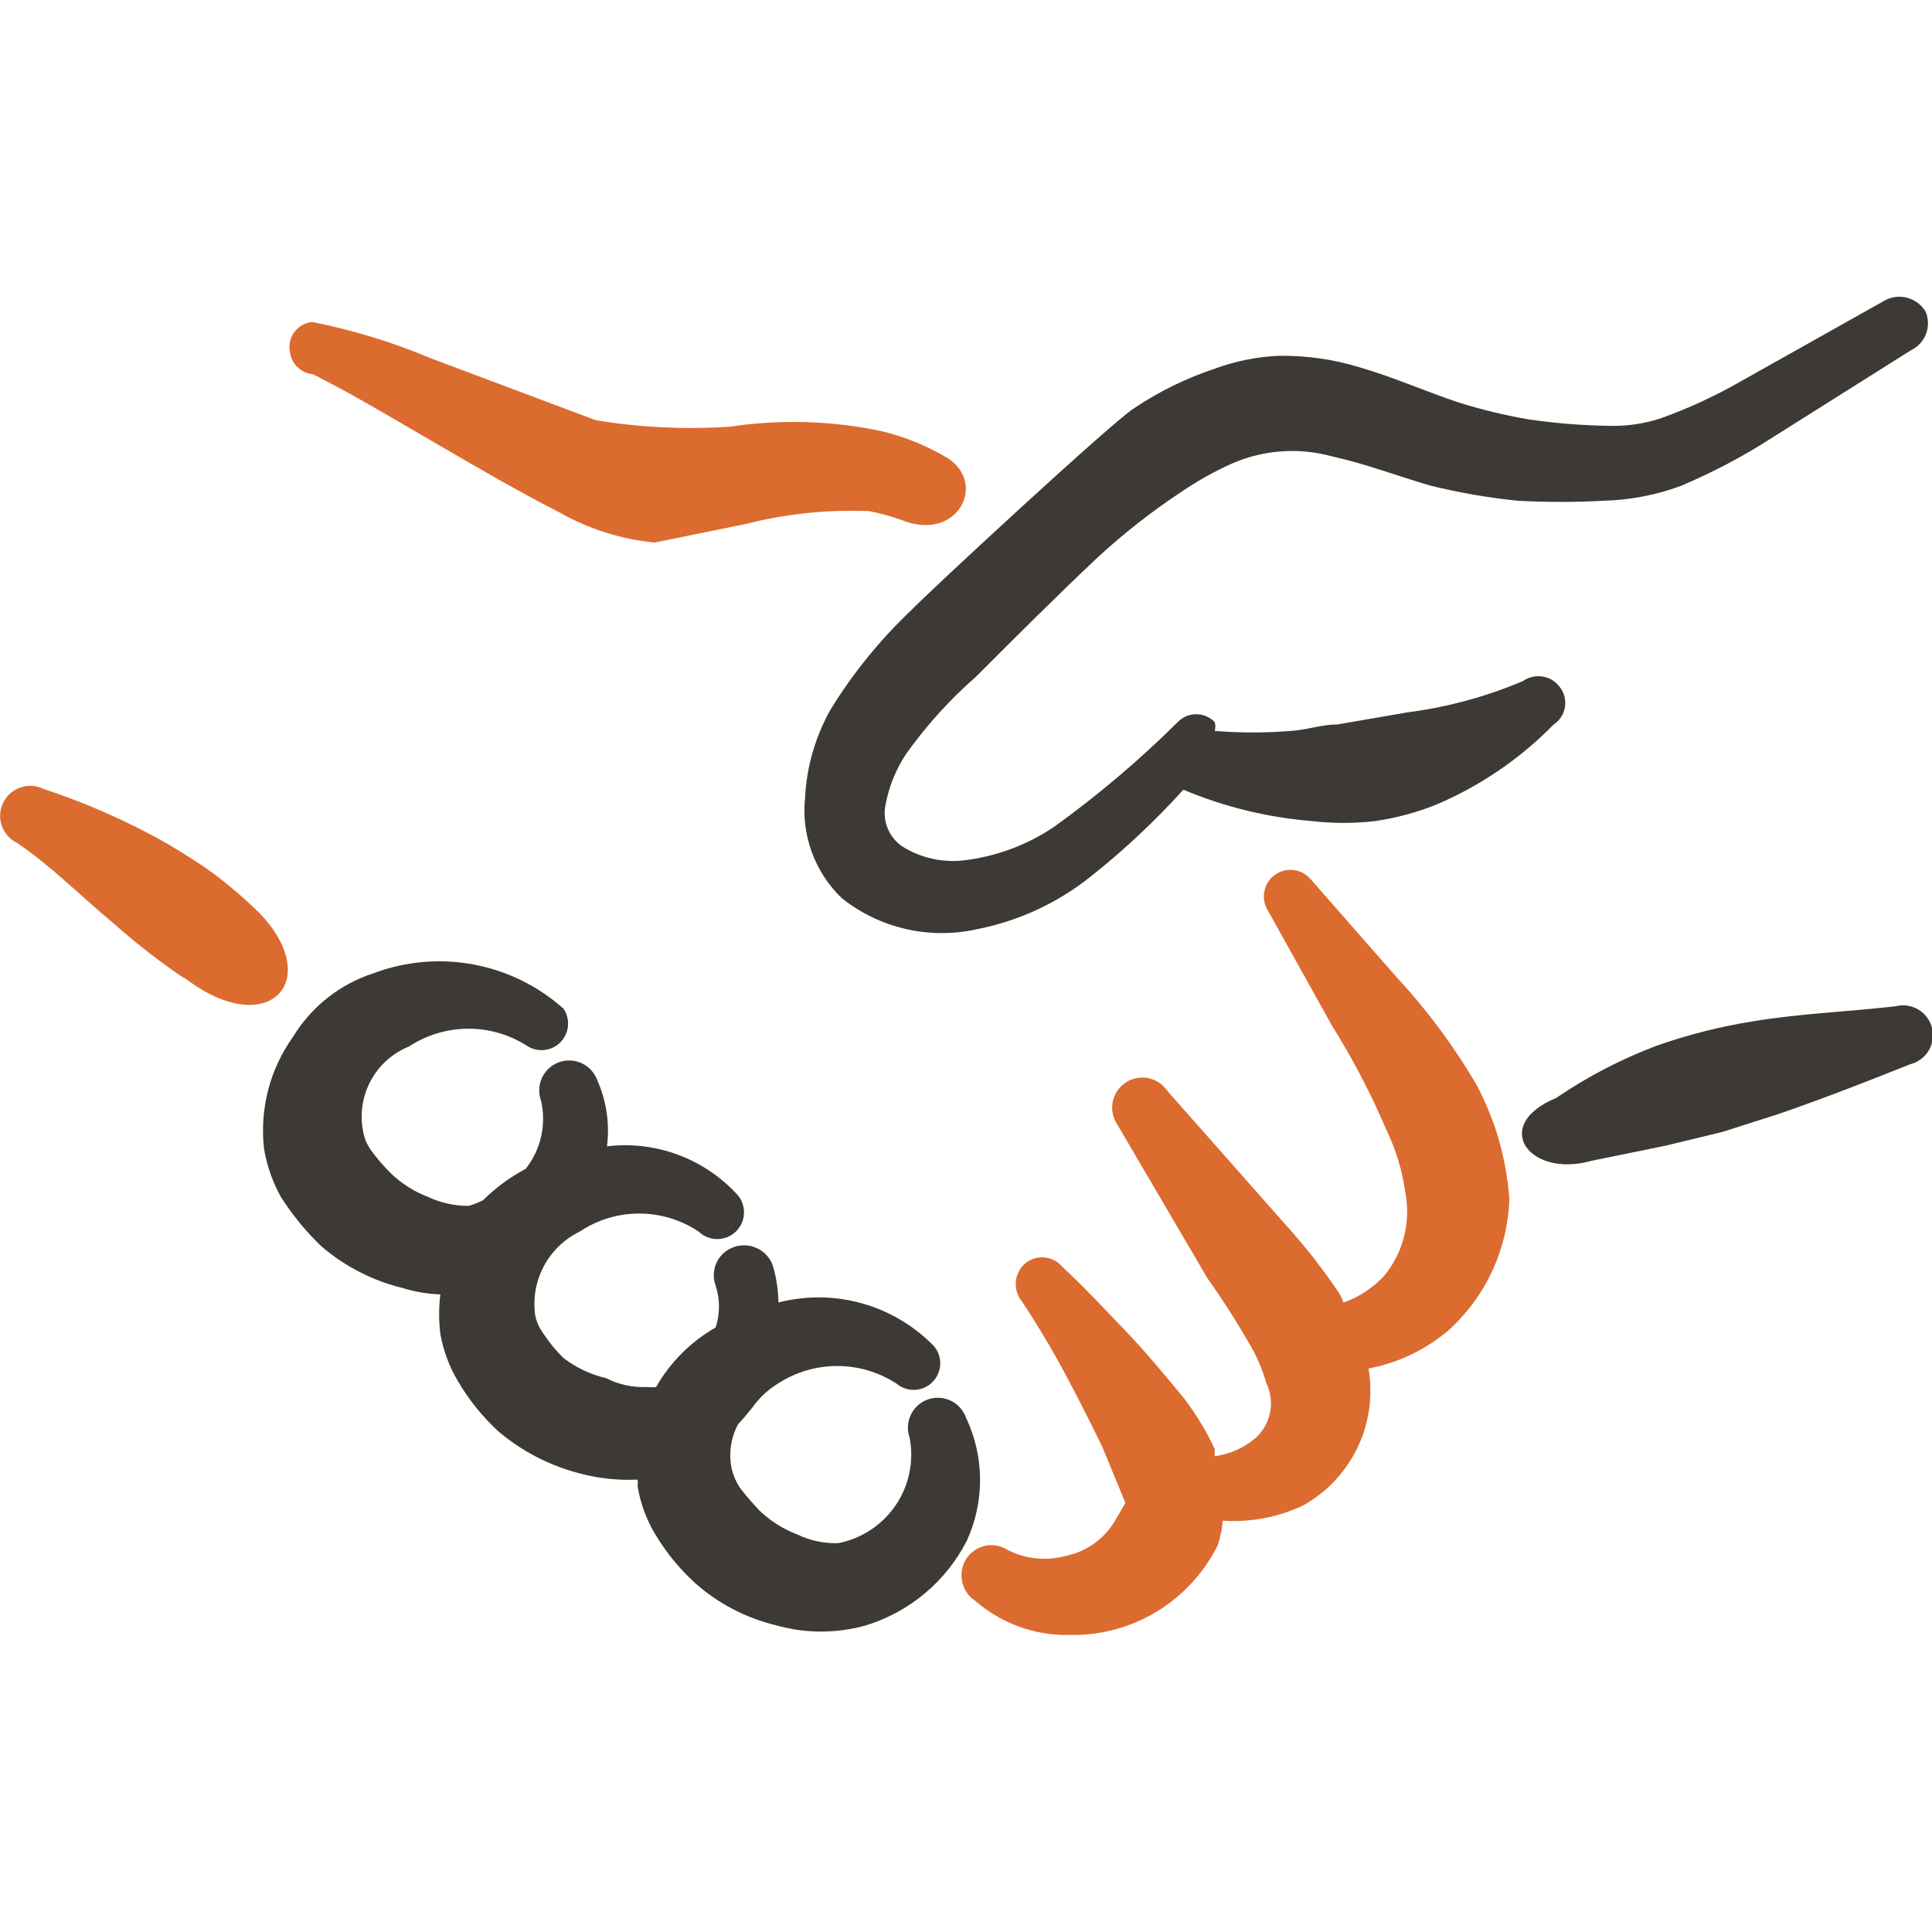 <?xml version="1.0" encoding="UTF-8"?> <svg xmlns="http://www.w3.org/2000/svg" width="96" height="96" viewBox="0 0 96 96" fill="none"><g clip-path="url(#clip0_1423_5330)"><path fill-rule="evenodd" clip-rule="evenodd" d="M9.24 48.64C13.24 51.68 16.08 48.84 13 45.48L12.68 45.16C12.024 44.531 11.329 43.943 10.6 43.4C9.84 42.84 9.04 42.36 8.24 41.88C6.305 40.792 4.269 39.894 2.16 39.2C1.805 39.025 1.394 38.998 1.019 39.126C0.644 39.253 0.335 39.525 0.16 39.88C-0.015 40.235 -0.042 40.646 0.086 41.021C0.213 41.396 0.485 41.705 0.84 41.88C2.56 43.04 4 44.52 5.64 45.88C6.692 46.815 7.8 47.683 8.96 48.48L9.24 48.64Z" fill="#DC6B2F"></path><path fill-rule="evenodd" clip-rule="evenodd" d="M48 70.44C47.867 70.069 47.593 69.765 47.236 69.597C46.88 69.428 46.471 69.407 46.1 69.54C45.729 69.673 45.425 69.947 45.257 70.304C45.088 70.66 45.067 71.069 45.2 71.44C45.423 72.607 45.173 73.814 44.505 74.797C43.837 75.78 42.807 76.457 41.64 76.68C40.935 76.699 40.235 76.548 39.6 76.24C38.916 75.978 38.291 75.584 37.76 75.08C37.406 74.712 37.072 74.325 36.76 73.92C36.577 73.637 36.442 73.326 36.36 73C36.198 72.239 36.311 71.445 36.68 70.76C36.96 70.48 37.16 70.2 37.4 69.92C37.732 69.454 38.153 69.06 38.64 68.76C39.52 68.183 40.548 67.876 41.6 67.876C42.652 67.876 43.68 68.183 44.56 68.76C44.815 68.971 45.14 69.078 45.47 69.06C45.801 69.043 46.112 68.902 46.344 68.665C46.575 68.429 46.709 68.114 46.72 67.784C46.73 67.453 46.616 67.13 46.4 66.88C45.417 65.873 44.185 65.142 42.83 64.763C41.475 64.384 40.043 64.369 38.68 64.72C38.671 64.097 38.577 63.478 38.4 62.88C38.264 62.506 37.987 62.2 37.628 62.028C37.269 61.856 36.857 61.831 36.48 61.96C36.291 62.023 36.117 62.123 35.968 62.254C35.819 62.386 35.698 62.546 35.613 62.725C35.527 62.904 35.478 63.099 35.469 63.297C35.46 63.495 35.491 63.694 35.56 63.88C35.78 64.556 35.78 65.284 35.56 65.96C34.328 66.666 33.306 67.688 32.6 68.92C32.441 68.937 32.279 68.937 32.12 68.92C31.427 68.949 30.737 68.798 30.12 68.48C29.35 68.301 28.628 67.96 28 67.48C27.64 67.129 27.318 66.74 27.04 66.32C26.83 66.048 26.68 65.734 26.6 65.4C26.471 64.557 26.615 63.694 27.011 62.939C27.406 62.183 28.033 61.574 28.8 61.2C29.676 60.614 30.706 60.3 31.76 60.3C32.814 60.3 33.844 60.614 34.72 61.2C34.975 61.444 35.316 61.577 35.668 61.569C36.021 61.562 36.356 61.415 36.6 61.16C36.844 60.905 36.977 60.564 36.969 60.212C36.962 59.859 36.815 59.524 36.56 59.28C35.749 58.42 34.747 57.762 33.636 57.359C32.524 56.956 31.334 56.819 30.16 56.96C30.303 55.843 30.137 54.709 29.68 53.68C29.547 53.309 29.273 53.005 28.916 52.837C28.56 52.668 28.151 52.647 27.78 52.78C27.409 52.913 27.105 53.187 26.936 53.544C26.768 53.9 26.747 54.309 26.88 54.68C27.018 55.267 27.021 55.878 26.89 56.467C26.758 57.056 26.495 57.607 26.12 58.08C25.341 58.494 24.627 59.02 24 59.64C23.77 59.756 23.529 59.85 23.28 59.92C22.589 59.92 21.907 59.77 21.28 59.48C20.596 59.218 19.971 58.824 19.44 58.32C19.075 57.962 18.74 57.574 18.44 57.16C18.233 56.876 18.096 56.547 18.04 56.2C17.874 55.344 18.011 54.457 18.427 53.691C18.843 52.925 19.512 52.327 20.32 52C21.2 51.423 22.228 51.116 23.28 51.116C24.332 51.116 25.36 51.423 26.24 52C26.498 52.152 26.801 52.211 27.097 52.168C27.394 52.125 27.667 51.982 27.872 51.764C28.076 51.545 28.201 51.263 28.224 50.964C28.247 50.666 28.168 50.368 28 50.12C26.737 48.994 25.189 48.234 23.525 47.924C21.861 47.614 20.144 47.765 18.56 48.36C16.891 48.9 15.472 50.021 14.56 51.52C13.408 53.131 12.895 55.112 13.12 57.08C13.261 57.922 13.545 58.734 13.96 59.48C14.527 60.37 15.199 61.189 15.96 61.92C17.124 62.922 18.508 63.634 20 64C20.61 64.187 21.242 64.295 21.88 64.32C21.8 64.971 21.8 65.629 21.88 66.28C22.028 67.113 22.326 67.913 22.76 68.64C23.301 69.56 23.975 70.396 24.76 71.12C25.92 72.105 27.287 72.816 28.76 73.2C29.71 73.46 30.696 73.568 31.68 73.52C31.7 73.626 31.7 73.734 31.68 73.84C31.817 74.689 32.116 75.504 32.56 76.24C33.102 77.148 33.776 77.97 34.56 78.68C35.704 79.689 37.077 80.403 38.56 80.76C40.024 81.176 41.576 81.176 43.04 80.76C44.112 80.429 45.106 79.887 45.965 79.166C46.824 78.444 47.529 77.558 48.04 76.56C48.481 75.599 48.705 74.553 48.699 73.496C48.692 72.438 48.453 71.395 48 70.44Z" fill="#3D3935"></path><path fill-rule="evenodd" clip-rule="evenodd" d="M43.2 25.4C43.744 25.504 44.279 25.651 44.8 25.84C47.56 26.96 49.08 24.04 47.08 22.76C46.084 22.165 45.006 21.72 43.88 21.44C41.382 20.902 38.807 20.82 36.28 21.2C34.048 21.351 31.807 21.244 29.6 20.88L21.4 17.8C19.506 17.003 17.536 16.4 15.52 16C15.349 16.014 15.183 16.064 15.032 16.145C14.882 16.227 14.749 16.339 14.644 16.474C14.539 16.61 14.463 16.765 14.421 16.932C14.379 17.098 14.372 17.271 14.4 17.44C14.427 17.739 14.558 18.018 14.77 18.23C14.982 18.442 15.261 18.573 15.56 18.6C15.56 18.6 16.04 18.84 16.48 19.08C18.96 20.36 24.2 23.64 27.76 25.44C29.222 26.275 30.844 26.793 32.52 26.96L37.04 26.04C39.051 25.527 41.126 25.311 43.2 25.4Z" fill="#DC6B2F"></path><path fill-rule="evenodd" clip-rule="evenodd" d="M95.68 15.48C95.472 15.136 95.137 14.888 94.747 14.791C94.358 14.693 93.945 14.754 93.6 14.96L86.48 18.96C85.204 19.691 83.865 20.307 82.48 20.8C81.666 21.061 80.814 21.183 79.96 21.16C78.621 21.14 77.285 21.033 75.96 20.84C74.783 20.637 73.62 20.356 72.48 20C70.8 19.44 69.2 18.72 67.52 18.24C66.224 17.847 64.874 17.658 63.52 17.68C62.44 17.73 61.374 17.946 60.36 18.32C58.945 18.791 57.599 19.45 56.36 20.28C55.36 20.88 46.16 29.4 45.28 30.32C43.739 31.78 42.394 33.434 41.28 35.24C40.511 36.599 40.073 38.12 40 39.68C39.91 40.592 40.029 41.513 40.348 42.372C40.667 43.231 41.177 44.007 41.84 44.64C42.781 45.384 43.877 45.907 45.047 46.17C46.217 46.433 47.431 46.429 48.6 46.16C50.665 45.747 52.6 44.841 54.24 43.52C55.874 42.22 57.399 40.789 58.8 39.24C60.837 40.096 62.997 40.623 65.2 40.8C66.237 40.92 67.283 40.92 68.32 40.8C69.348 40.651 70.355 40.383 71.32 40C73.527 39.072 75.526 37.712 77.2 36C77.346 35.904 77.471 35.779 77.567 35.633C77.663 35.486 77.729 35.322 77.758 35.149C77.788 34.977 77.783 34.8 77.742 34.63C77.701 34.46 77.625 34.3 77.52 34.16C77.42 34.018 77.293 33.897 77.147 33.804C77.001 33.711 76.837 33.648 76.666 33.619C76.495 33.589 76.32 33.593 76.151 33.631C75.982 33.669 75.822 33.74 75.68 33.84C73.84 34.62 71.902 35.145 69.92 35.4L66.44 36C65.64 36 64.92 36.28 64.12 36.32C62.869 36.42 61.611 36.42 60.36 36.32C60.399 36.176 60.399 36.024 60.36 35.88C60.241 35.757 60.098 35.658 59.94 35.591C59.782 35.524 59.612 35.49 59.44 35.49C59.268 35.49 59.098 35.524 58.94 35.591C58.782 35.658 58.639 35.757 58.52 35.88C56.631 37.756 54.598 39.481 52.44 41.04C51.15 41.928 49.671 42.503 48.12 42.72C47.047 42.895 45.945 42.698 45 42.16C44.624 41.955 44.324 41.634 44.144 41.245C43.964 40.856 43.913 40.42 44 40C44.168 39.084 44.522 38.213 45.04 37.44C46.036 36.045 47.19 34.77 48.48 33.64C50.44 31.68 52.48 29.64 54.56 27.68C55.869 26.475 57.274 25.378 58.76 24.4C59.533 23.878 60.349 23.423 61.2 23.04C62.776 22.348 64.541 22.221 66.2 22.68C67.84 23.04 69.4 23.64 71.04 24.12C72.473 24.477 73.93 24.731 75.4 24.88C76.839 24.959 78.281 24.959 79.72 24.88C81.004 24.843 82.273 24.6 83.48 24.16C85.067 23.495 86.593 22.692 88.04 21.76L94.96 17.4C95.305 17.235 95.572 16.943 95.706 16.585C95.841 16.227 95.831 15.831 95.68 15.48Z" fill="#3D3935"></path><path fill-rule="evenodd" clip-rule="evenodd" d="M74.28 56C74.035 55.3 73.741 54.618 73.4 53.96C72.269 52.019 70.927 50.208 69.4 48.56L65.12 43.68C64.903 43.428 64.599 43.268 64.269 43.23C63.938 43.193 63.606 43.282 63.338 43.479C63.07 43.676 62.887 43.967 62.824 44.293C62.761 44.62 62.824 44.958 63 45.24L66.16 50.92C67.2 52.58 68.109 54.319 68.88 56.12C69.367 57.129 69.691 58.209 69.84 59.32C69.967 60.019 69.944 60.738 69.772 61.428C69.599 62.117 69.281 62.763 68.84 63.32C68.279 63.958 67.563 64.441 66.76 64.72C66.701 64.57 66.634 64.423 66.56 64.28C65.716 63.025 64.78 61.836 63.76 60.72L58 54.2C57.89 54.037 57.748 53.898 57.584 53.789C57.42 53.681 57.236 53.606 57.043 53.569C56.653 53.494 56.249 53.577 55.92 53.8C55.591 54.023 55.364 54.367 55.289 54.757C55.214 55.147 55.297 55.551 55.52 55.88L60 63.52C60.762 64.59 61.469 65.698 62.12 66.84C62.466 67.43 62.735 68.062 62.92 68.72C63.142 69.178 63.208 69.696 63.107 70.195C63.005 70.693 62.743 71.145 62.36 71.48C61.788 71.953 61.096 72.258 60.36 72.36C60.36 72.36 60.36 72.12 60.36 72C59.935 71.092 59.412 70.234 58.8 69.44C57.84 68.28 56.92 67.16 55.88 66.08C54.84 65 53.88 63.96 52.8 62.96C52.581 62.692 52.265 62.521 51.921 62.483C51.577 62.446 51.232 62.545 50.96 62.76C50.689 62.986 50.517 63.309 50.48 63.66C50.443 64.01 50.543 64.362 50.76 64.64C51.4 65.6 51.96 66.52 52.52 67.52C53.08 68.52 54.08 70.44 54.8 71.96L55.92 74.68L55.36 75.64C55.09 76.072 54.734 76.444 54.315 76.733C53.895 77.022 53.42 77.222 52.92 77.32C51.954 77.577 50.926 77.463 50.04 77C49.875 76.897 49.691 76.828 49.498 76.797C49.306 76.765 49.11 76.772 48.92 76.817C48.731 76.861 48.552 76.943 48.394 77.057C48.236 77.17 48.102 77.314 48 77.48C47.791 77.82 47.724 78.229 47.813 78.618C47.903 79.008 48.143 79.346 48.48 79.56C49.766 80.674 51.419 81.273 53.12 81.24C54.228 81.268 55.33 81.066 56.356 80.646C57.382 80.226 58.31 79.597 59.08 78.8C59.664 78.2 60.15 77.511 60.52 76.76C60.642 76.37 60.723 75.967 60.76 75.56C62.137 75.656 63.515 75.394 64.76 74.8C65.937 74.141 66.881 73.133 67.461 71.915C68.042 70.697 68.23 69.329 68 68C69.479 67.723 70.859 67.06 72 66.08C72.912 65.25 73.647 64.245 74.162 63.124C74.677 62.005 74.962 60.792 75 59.56C74.908 58.348 74.666 57.152 74.28 56Z" fill="#DC6B2F"></path><path fill-rule="evenodd" clip-rule="evenodd" d="M96 51.08C95.953 50.891 95.87 50.712 95.754 50.555C95.638 50.398 95.492 50.266 95.325 50.166C95.157 50.065 94.972 49.999 94.779 49.971C94.586 49.942 94.389 49.952 94.2 50C91.76 50.28 89.4 50.36 87.04 50.76C85.434 51.018 83.854 51.42 82.32 51.96C80.556 52.625 78.878 53.498 77.32 54.56C74.04 55.92 76 58.56 79.08 57.68L82.8 56.92L85.6 56.24L88.36 55.36C90.56 54.6 92.72 53.76 94.92 52.88C95.109 52.833 95.288 52.749 95.445 52.633C95.602 52.518 95.734 52.372 95.834 52.205C95.935 52.037 96.001 51.852 96.029 51.659C96.058 51.466 96.048 51.269 96 51.08Z" fill="#3D3935"></path></g><defs><clipPath id="clip0_1423_5330"><rect width="96" height="96" fill="white"></rect></clipPath></defs></svg> 